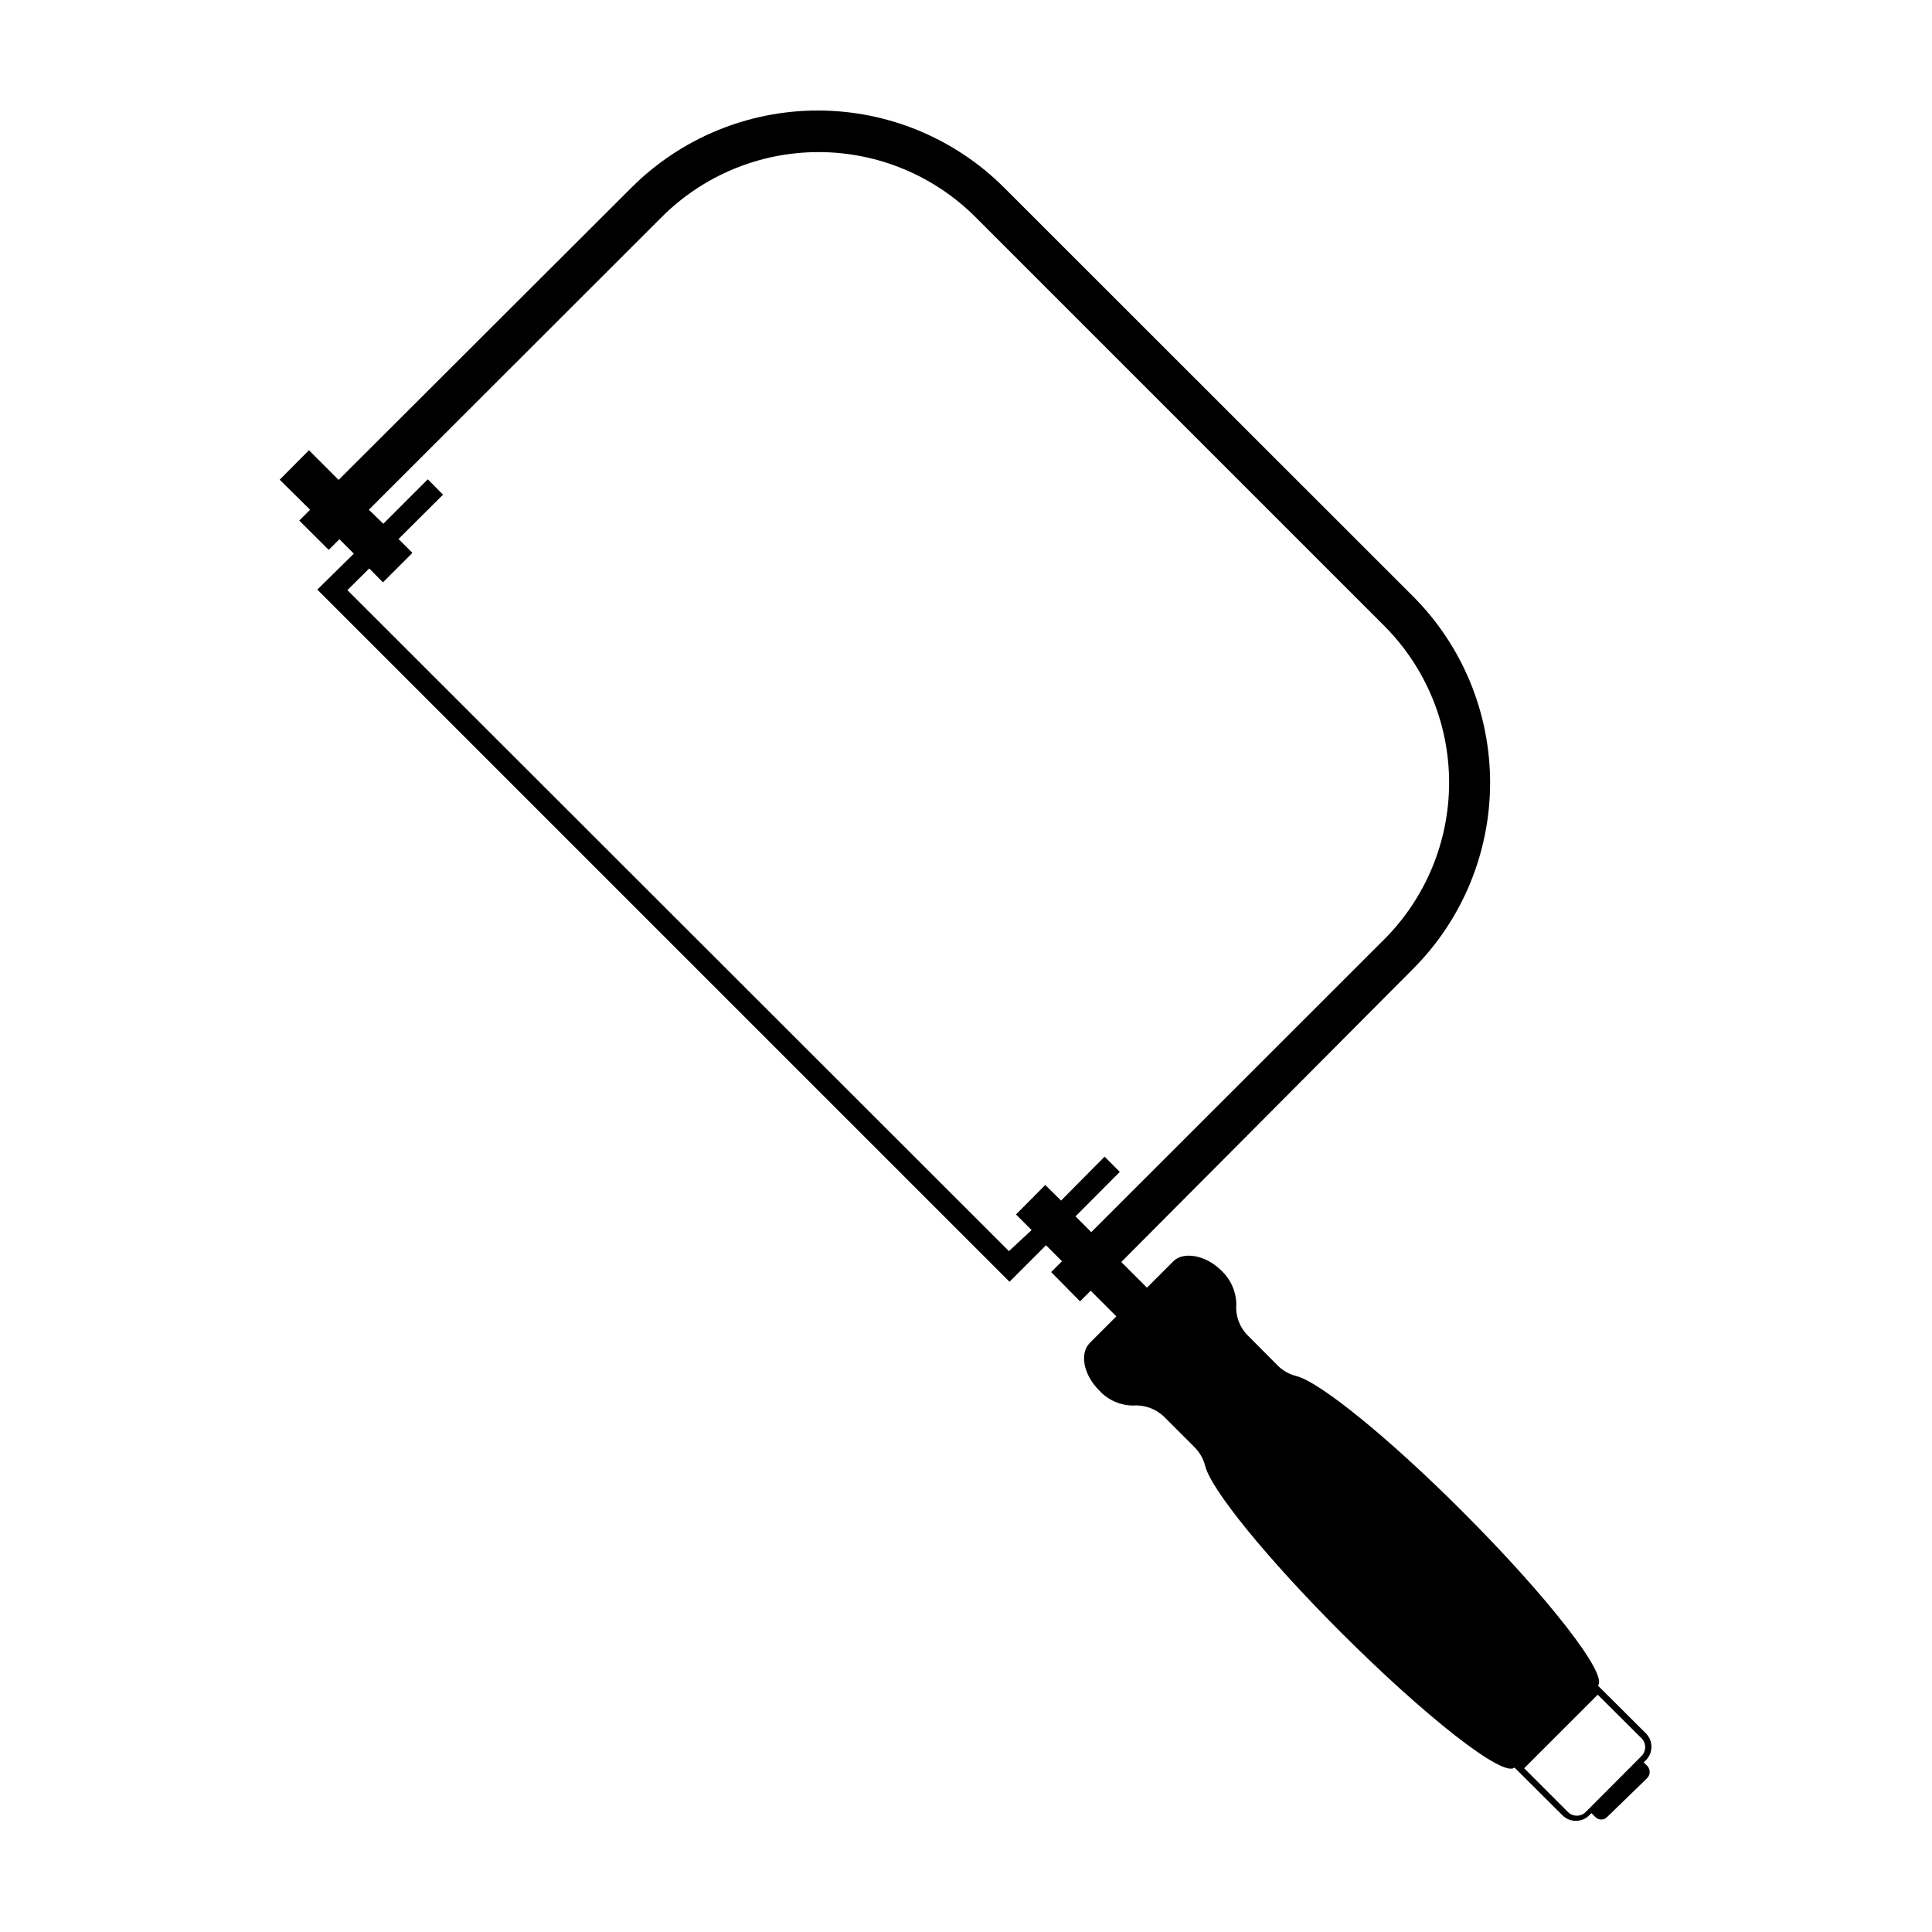 <?xml version="1.0" encoding="UTF-8"?>
<!-- Uploaded to: ICON Repo, www.iconrepo.com, Generator: ICON Repo Mixer Tools -->
<svg fill="#000000" width="800px" height="800px" version="1.1" viewBox="144 144 512 512" xmlns="http://www.w3.org/2000/svg">
 <path d="m580.61 612.05-1.008-1.008 0.656-0.656v0.004c1.855-1.949 1.855-5.008 0-6.953l-12.797-12.746c2.82-2.82-13.199-23.426-35.77-45.996-19.75-19.801-38.039-34.512-44.133-36.023-1.914-0.473-3.66-1.465-5.039-2.875l-7.91-7.961v0.004c-2.137-2.156-3.223-5.141-2.973-8.164-0.047-3.43-1.504-6.691-4.031-9.016-4.133-4.133-10.078-5.039-12.645-2.418l-7.004 7.004-6.801-6.801 77.336-77.691c13.066-13.098 20.402-30.848 20.402-49.348 0-18.504-7.336-36.25-20.402-49.348l-108.42-108.37c-13.098-13.066-30.848-20.402-49.348-20.402s-36.25 7.336-49.348 20.402l-77.637 77.488-7.859-7.859-7.758 7.809 8.059 7.961-2.871 2.871 7.809 7.758 2.82-2.82 3.828 3.828-9.672 9.523 183.44 183.43 9.672-9.672 4.231 4.231-2.871 2.871 7.66 7.762 2.82-2.82 6.801 6.801-7.004 7.004c-2.82 2.82-1.715 8.465 2.469 12.645h0.004c2.305 2.519 5.555 3.961 8.969 3.981 3.035-0.227 6.023 0.855 8.211 2.973l7.961 7.957c1.418 1.383 2.426 3.125 2.922 5.039 1.461 6.144 16.223 24.383 35.973 44.133 22.621 22.621 43.176 38.641 45.996 35.82l12.797 12.746v0.004c1.945 1.855 5.008 1.855 6.953 0l0.656-0.656 1.008 1.008h-0.004c0.41 0.441 0.988 0.691 1.59 0.691 0.602 0 1.176-0.25 1.586-0.691l10.379-10.078c0.492-0.402 0.805-0.988 0.863-1.621 0.055-0.637-0.148-1.27-0.562-1.754zm-147.41-141.52-4.18-4.18 11.738-11.789-4.031-4.031-11.539 11.637-4.18-4.133-7.758 7.809 4.133 4.133-6 5.594-175.32-175.18 5.793-5.742 3.629 3.68 7.809-7.809-3.68-3.68 11.789-11.738-4.031-4.082-11.789 11.789-3.828-3.727 77.641-77.59c11.023-11.004 25.961-17.184 41.539-17.184 15.574 0 30.516 6.18 41.539 17.184l108.37 108.37c11.004 11.023 17.188 25.961 17.188 41.539 0 15.574-6.184 30.516-17.188 41.539zm130.99 153.71c-1.293 1.258-3.348 1.258-4.637 0l-11.637-11.637 19.496-19.496 11.637 11.586c1.258 1.293 1.258 3.344 0 4.637z"/>
</svg>